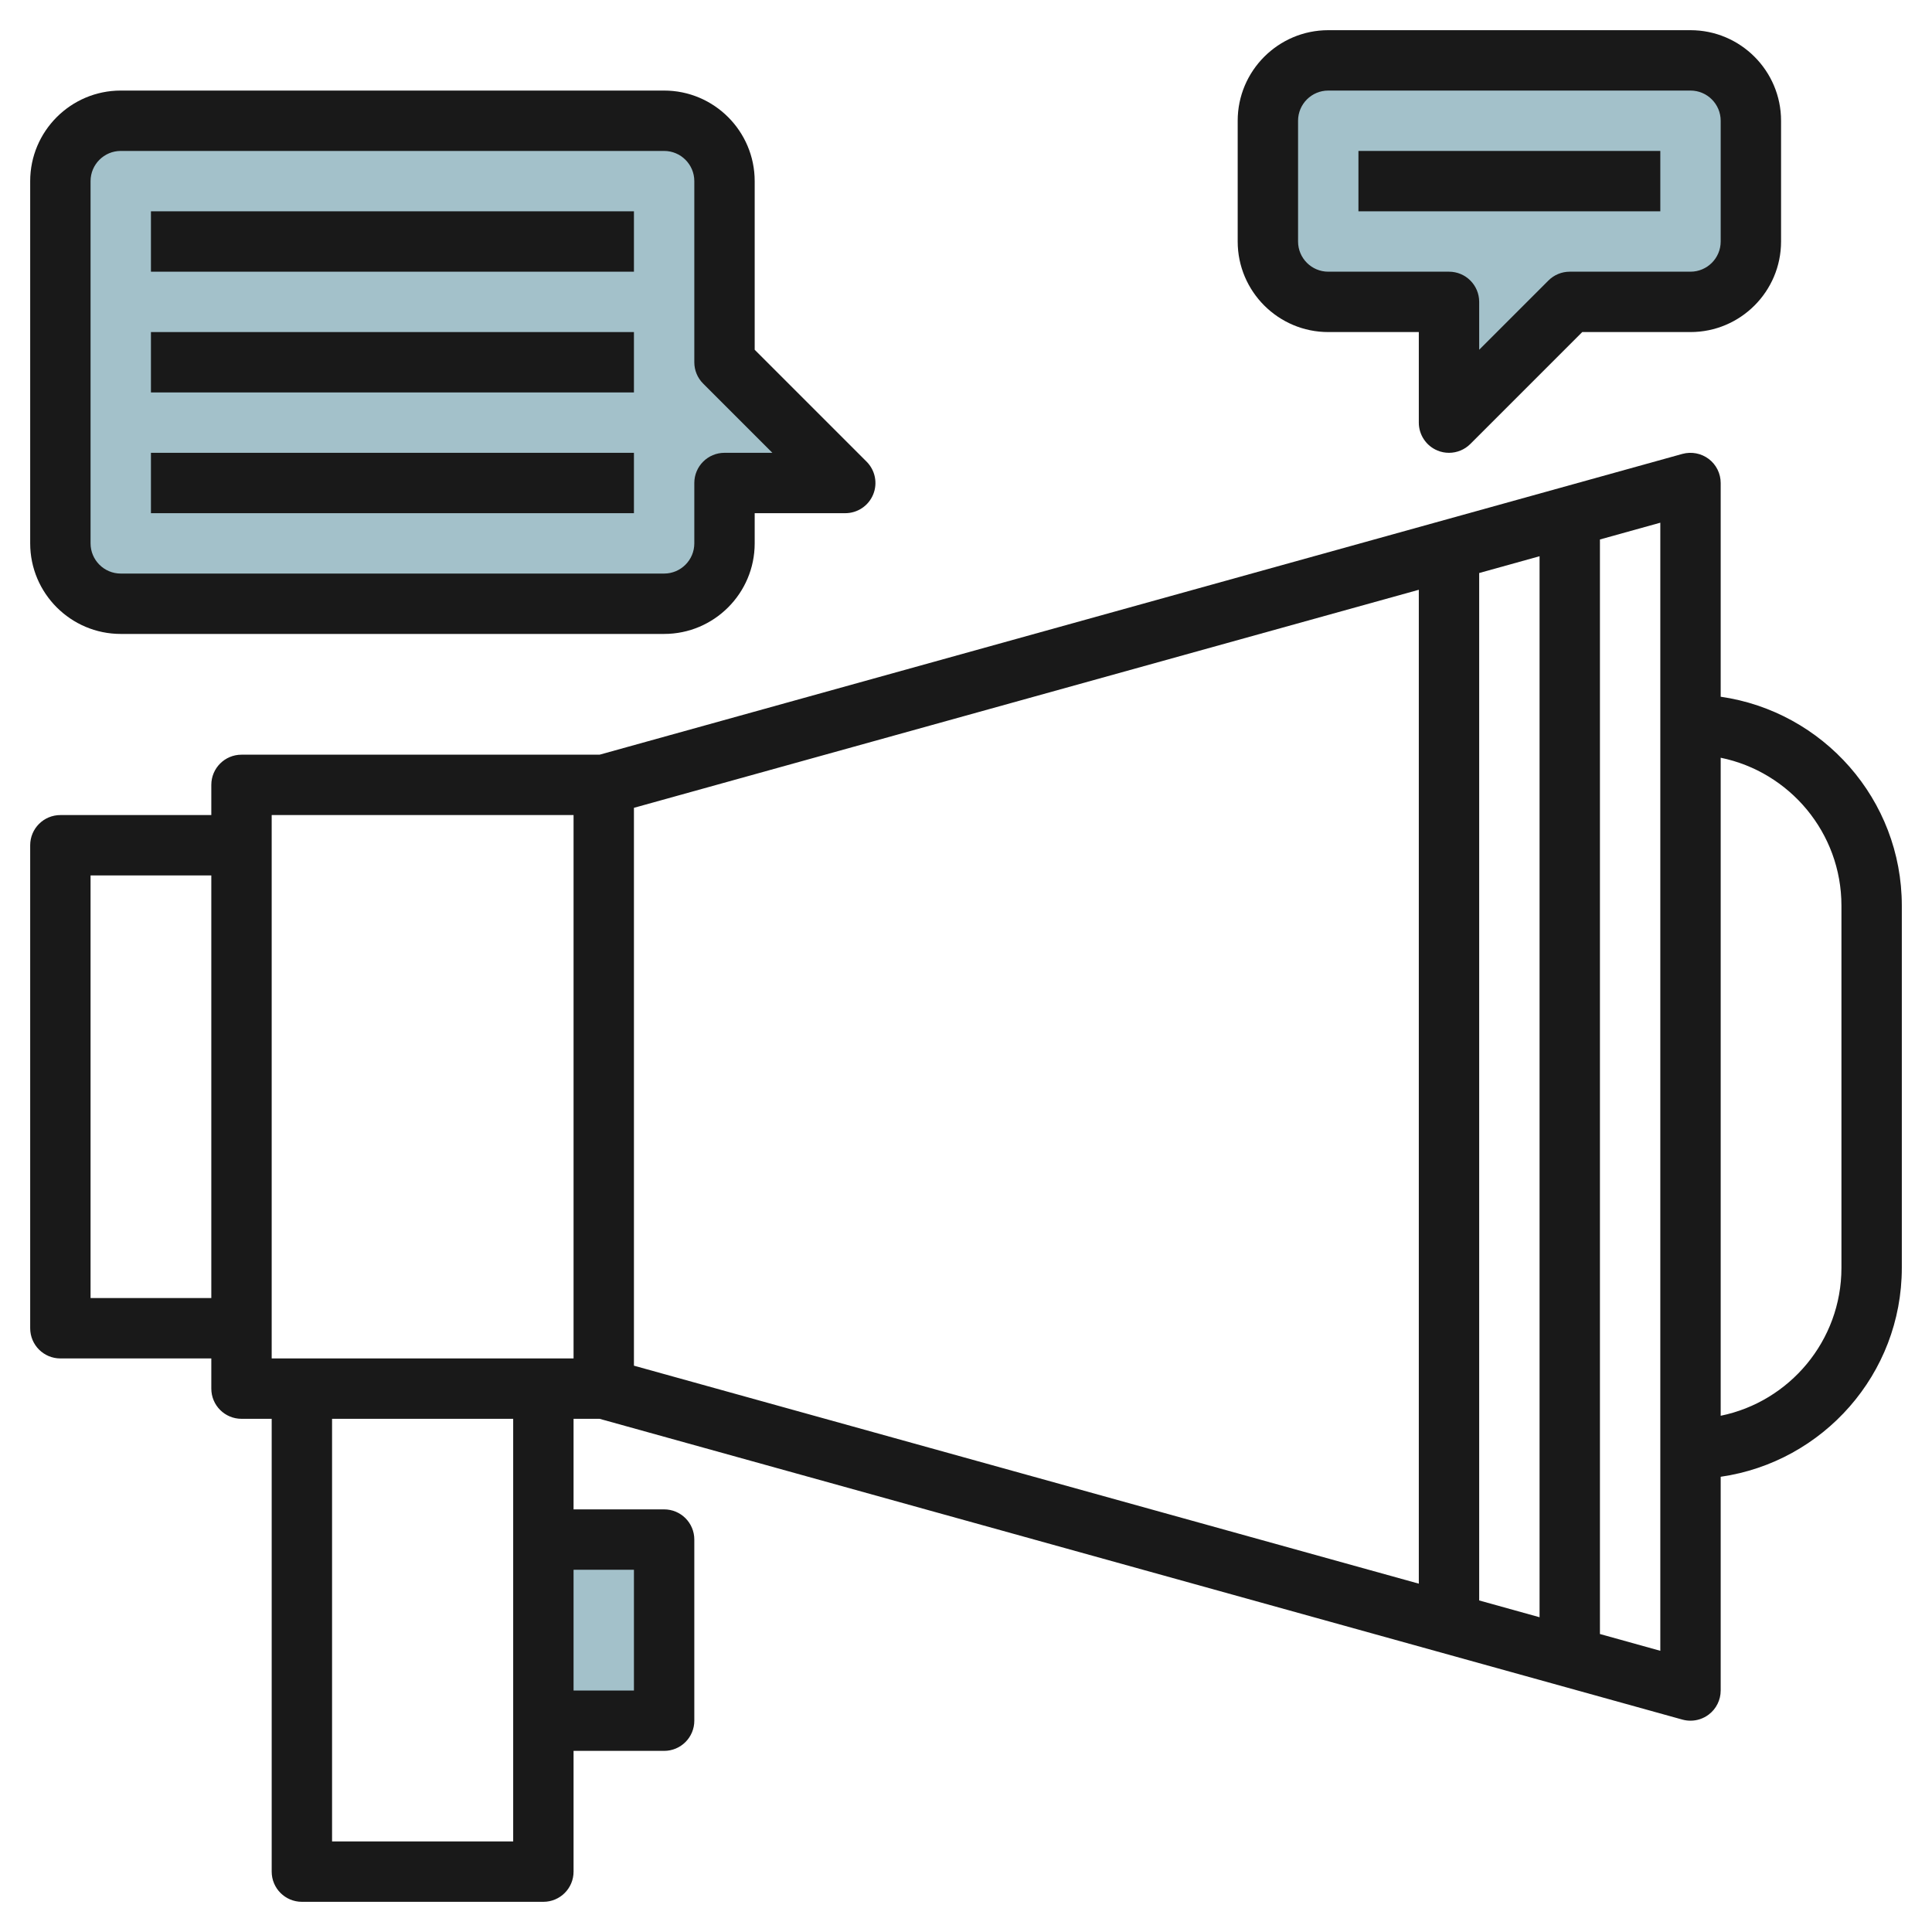 <svg id="Layer_3" enable-background="new 0 0 64 64" height="512" viewBox="0 0 64 64" width="512" xmlns="http://www.w3.org/2000/svg"><path d="m18 51h4v6h-4z" fill="#a3c1ca"/><path d="m22 20h-18c-1.105 0-2-.895-2-2v-12c0-1.105.895-2 2-2h18c1.105 0 2 .895 2 2v6l4 4h-4v2c0 1.105-.895 2-2 2z" fill="#a3c1ca"/><path d="m42 8v-4c0-1.105.895-2 2-2h12c1.105 0 2 .895 2 2v4c0 1.105-.895 2-2 2h-4l-4 4v-4h-4c-1.105 0-2-.895-2-2z" fill="#a3c1ca"/><g fill="#191919"><path d="m57 23.08v-7.08c0-.312-.146-.607-.395-.796-.249-.188-.57-.25-.873-.168l-35.87 9.964h-11.862c-.552 0-1 .447-1 1v1h-5c-.552 0-1 .447-1 1v16c0 .553.448 1 1 1h5v1c0 .553.448 1 1 1h1v15c0 .553.448 1 1 1h8c.552 0 1-.447 1-1v-4h3c.552 0 1-.447 1-1v-6c0-.553-.448-1-1-1h-3v-3h.862l35.87 9.964c.088.024.179.036.268.036.216 0 .429-.07.605-.204.249-.189.395-.484.395-.796v-7.08c3.387-.488 6-3.401 6-6.92v-12c0-3.519-2.613-6.432-6-6.92zm-54 19.92v-14h4v14zm18-16.24 26-7.223v32.924l-26-7.221zm28-7.778 2-.556v35.147l-2-.556zm-28 33.018v4h-2v-4zm-4 9h-6v-14h6zm2-16h-10v-18h10zm36 9.685-2-.556v-36.258l2-.556zm6-12.685c0 2.414-1.721 4.434-4 4.899v-21.798c2.279.465 4 2.484 4 4.899z"/><path d="m4 21h18c1.654 0 3-1.346 3-3v-1h3c.404 0 .769-.243.924-.617s.069-.804-.217-1.09l-3.707-3.707v-5.586c0-1.654-1.346-3-3-3h-18c-1.654 0-3 1.346-3 3v12c0 1.654 1.346 3 3 3zm-1-15c0-.552.449-1 1-1h18c.551 0 1 .448 1 1v6c0 .266.105.52.293.707l2.293 2.293h-1.586c-.552 0-1 .447-1 1v2c0 .552-.449 1-1 1h-18c-.551 0-1-.448-1-1z"/><path d="m5 7h16v2h-16z"/><path d="m5 11h16v2h-16z"/><path d="m5 15h16v2h-16z"/><path d="m44 11h3v3c0 .404.244.77.617.924.124.052.254.076.383.076.26 0 .516-.102.707-.293l3.707-3.707h3.586c1.654 0 3-1.346 3-3v-4c0-1.654-1.346-3-3-3h-12c-1.654 0-3 1.346-3 3v4c0 1.654 1.346 3 3 3zm-1-7c0-.552.449-1 1-1h12c.551 0 1 .448 1 1v4c0 .552-.449 1-1 1h-4c-.265 0-.52.105-.707.293l-2.293 2.293v-1.586c0-.553-.448-1-1-1h-4c-.551 0-1-.448-1-1z"/><path d="m45 5h10v2h-10z"/></g></svg>